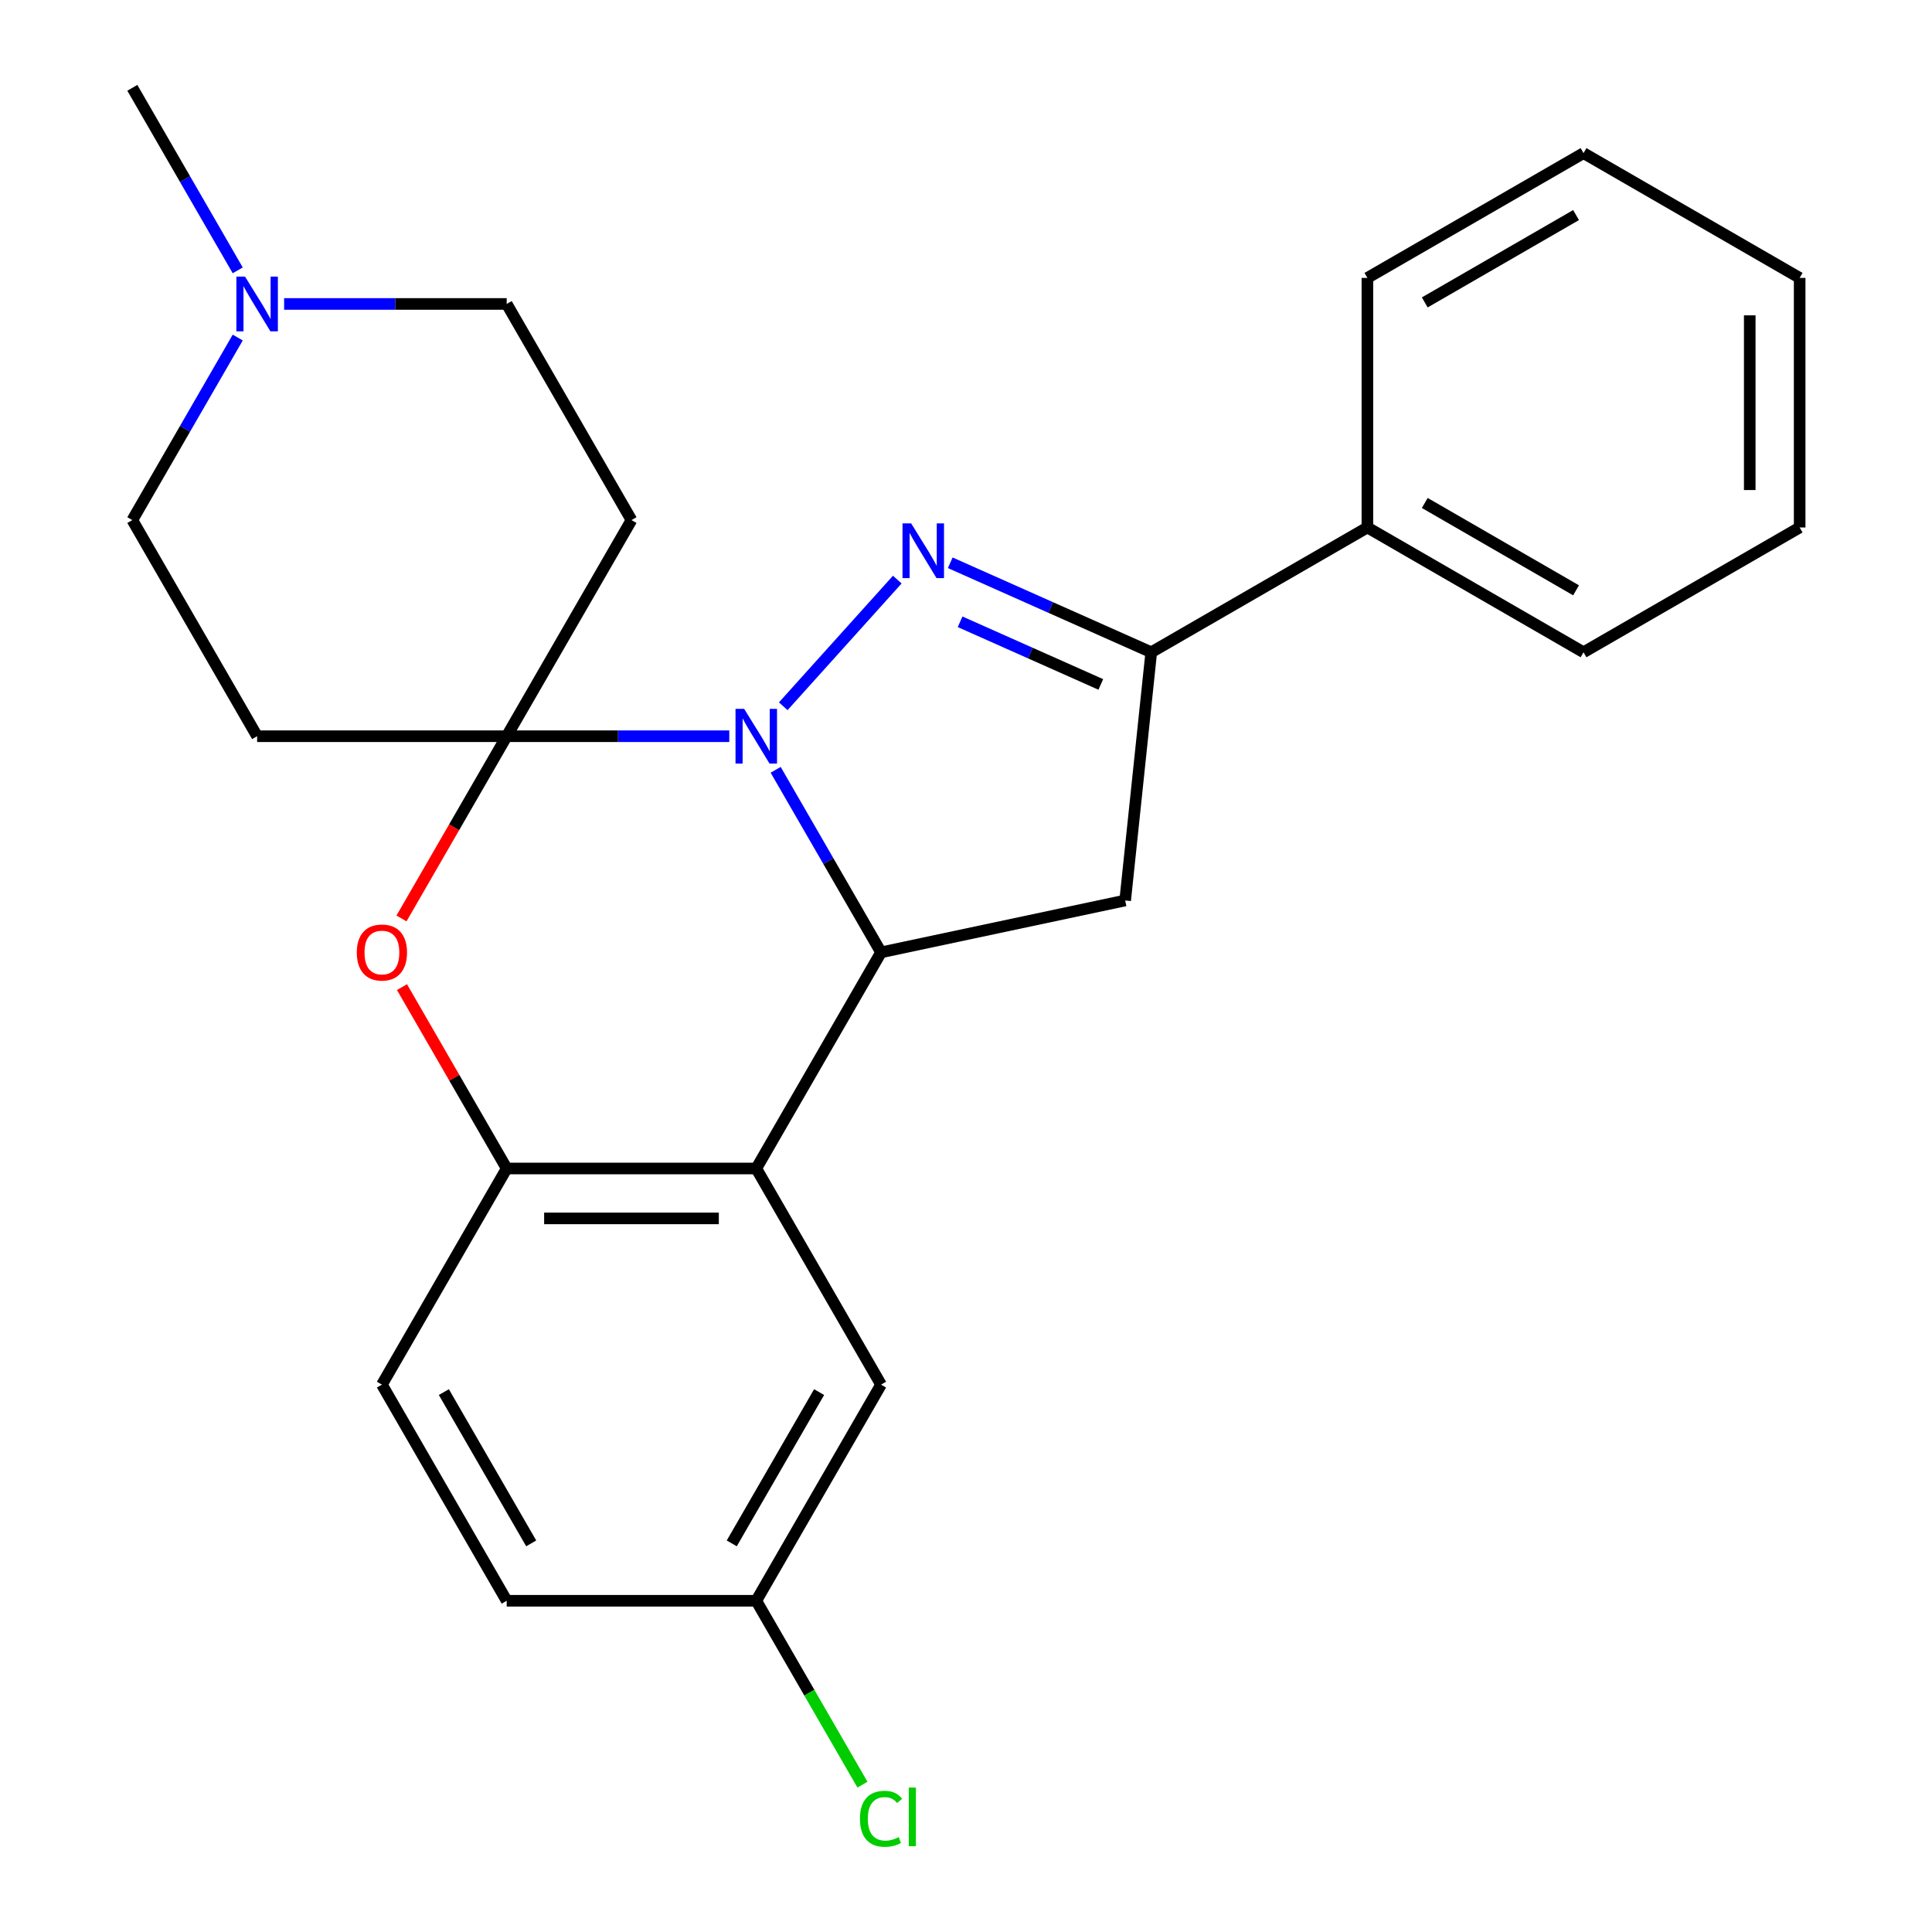 <?xml version='1.0' encoding='iso-8859-1'?>
<svg version='1.1' baseProfile='full'
              xmlns='http://www.w3.org/2000/svg'
                      xmlns:rdkit='http://www.rdkit.org/xml'
                      xmlns:xlink='http://www.w3.org/1999/xlink'
                  xml:space='preserve'
width='1000px' height='1000px' viewBox='0 0 1000 1000'>
<!-- END OF HEADER -->
<rect style='opacity:1.0;fill:#FFFFFF;stroke:none' width='1000' height='1000' x='0' y='0'> </rect>
<path class='bond-0' d='M 377.473,381.067 L 319.869,381.067' style='fill:none;fill-rule:evenodd;stroke:#0000FF;stroke-width:6px;stroke-linecap:butt;stroke-linejoin:miter;stroke-opacity:1' />
<path class='bond-0' d='M 319.869,381.067 L 262.265,381.067' style='fill:none;fill-rule:evenodd;stroke:#000000;stroke-width:6px;stroke-linecap:butt;stroke-linejoin:miter;stroke-opacity:1' />
<path class='bond-1' d='M 405.412,365.553 L 464.431,300.005' style='fill:none;fill-rule:evenodd;stroke:#0000FF;stroke-width:6px;stroke-linecap:butt;stroke-linejoin:miter;stroke-opacity:1' />
<path class='bond-2' d='M 401.482,398.457 L 428.757,445.697' style='fill:none;fill-rule:evenodd;stroke:#0000FF;stroke-width:6px;stroke-linecap:butt;stroke-linejoin:miter;stroke-opacity:1' />
<path class='bond-2' d='M 428.757,445.697 L 456.031,492.938' style='fill:none;fill-rule:evenodd;stroke:#000000;stroke-width:6px;stroke-linecap:butt;stroke-linejoin:miter;stroke-opacity:1' />
<path class='bond-5' d='M 262.265,381.067 L 235.037,428.228' style='fill:none;fill-rule:evenodd;stroke:#000000;stroke-width:6px;stroke-linecap:butt;stroke-linejoin:miter;stroke-opacity:1' />
<path class='bond-5' d='M 235.037,428.228 L 207.809,475.389' style='fill:none;fill-rule:evenodd;stroke:#FF0000;stroke-width:6px;stroke-linecap:butt;stroke-linejoin:miter;stroke-opacity:1' />
<path class='bond-8' d='M 262.265,381.067 L 326.854,269.196' style='fill:none;fill-rule:evenodd;stroke:#000000;stroke-width:6px;stroke-linecap:butt;stroke-linejoin:miter;stroke-opacity:1' />
<path class='bond-9' d='M 262.265,381.067 L 133.088,381.067' style='fill:none;fill-rule:evenodd;stroke:#000000;stroke-width:6px;stroke-linecap:butt;stroke-linejoin:miter;stroke-opacity:1' />
<path class='bond-4' d='M 491.848,291.289 L 543.868,314.45' style='fill:none;fill-rule:evenodd;stroke:#0000FF;stroke-width:6px;stroke-linecap:butt;stroke-linejoin:miter;stroke-opacity:1' />
<path class='bond-4' d='M 543.868,314.45 L 595.888,337.611' style='fill:none;fill-rule:evenodd;stroke:#000000;stroke-width:6px;stroke-linecap:butt;stroke-linejoin:miter;stroke-opacity:1' />
<path class='bond-4' d='M 496.946,321.839 L 533.36,338.052' style='fill:none;fill-rule:evenodd;stroke:#0000FF;stroke-width:6px;stroke-linecap:butt;stroke-linejoin:miter;stroke-opacity:1' />
<path class='bond-4' d='M 533.36,338.052 L 569.774,354.264' style='fill:none;fill-rule:evenodd;stroke:#000000;stroke-width:6px;stroke-linecap:butt;stroke-linejoin:miter;stroke-opacity:1' />
<path class='bond-3' d='M 456.031,492.938 L 391.442,604.809' style='fill:none;fill-rule:evenodd;stroke:#000000;stroke-width:6px;stroke-linecap:butt;stroke-linejoin:miter;stroke-opacity:1' />
<path class='bond-6' d='M 456.031,492.938 L 582.386,466.081' style='fill:none;fill-rule:evenodd;stroke:#000000;stroke-width:6px;stroke-linecap:butt;stroke-linejoin:miter;stroke-opacity:1' />
<path class='bond-7' d='M 391.442,604.809 L 262.265,604.809' style='fill:none;fill-rule:evenodd;stroke:#000000;stroke-width:6px;stroke-linecap:butt;stroke-linejoin:miter;stroke-opacity:1' />
<path class='bond-7' d='M 372.066,630.644 L 281.642,630.644' style='fill:none;fill-rule:evenodd;stroke:#000000;stroke-width:6px;stroke-linecap:butt;stroke-linejoin:miter;stroke-opacity:1' />
<path class='bond-11' d='M 391.442,604.809 L 456.031,716.68' style='fill:none;fill-rule:evenodd;stroke:#000000;stroke-width:6px;stroke-linecap:butt;stroke-linejoin:miter;stroke-opacity:1' />
<path class='bond-12' d='M 595.888,337.611 L 707.759,273.022' style='fill:none;fill-rule:evenodd;stroke:#000000;stroke-width:6px;stroke-linecap:butt;stroke-linejoin:miter;stroke-opacity:1' />
<path class='bond-25' d='M 595.888,337.611 L 582.386,466.081' style='fill:none;fill-rule:evenodd;stroke:#000000;stroke-width:6px;stroke-linecap:butt;stroke-linejoin:miter;stroke-opacity:1' />
<path class='bond-26' d='M 208.063,510.927 L 235.164,557.868' style='fill:none;fill-rule:evenodd;stroke:#FF0000;stroke-width:6px;stroke-linecap:butt;stroke-linejoin:miter;stroke-opacity:1' />
<path class='bond-26' d='M 235.164,557.868 L 262.265,604.809' style='fill:none;fill-rule:evenodd;stroke:#000000;stroke-width:6px;stroke-linecap:butt;stroke-linejoin:miter;stroke-opacity:1' />
<path class='bond-13' d='M 262.265,604.809 L 197.676,716.68' style='fill:none;fill-rule:evenodd;stroke:#000000;stroke-width:6px;stroke-linecap:butt;stroke-linejoin:miter;stroke-opacity:1' />
<path class='bond-14' d='M 326.854,269.196 L 262.265,157.325' style='fill:none;fill-rule:evenodd;stroke:#000000;stroke-width:6px;stroke-linecap:butt;stroke-linejoin:miter;stroke-opacity:1' />
<path class='bond-15' d='M 133.088,381.067 L 68.499,269.196' style='fill:none;fill-rule:evenodd;stroke:#000000;stroke-width:6px;stroke-linecap:butt;stroke-linejoin:miter;stroke-opacity:1' />
<path class='bond-10' d='M 123.048,174.715 L 95.773,221.956' style='fill:none;fill-rule:evenodd;stroke:#0000FF;stroke-width:6px;stroke-linecap:butt;stroke-linejoin:miter;stroke-opacity:1' />
<path class='bond-10' d='M 95.773,221.956 L 68.499,269.196' style='fill:none;fill-rule:evenodd;stroke:#000000;stroke-width:6px;stroke-linecap:butt;stroke-linejoin:miter;stroke-opacity:1' />
<path class='bond-19' d='M 123.048,139.936 L 95.773,92.695' style='fill:none;fill-rule:evenodd;stroke:#0000FF;stroke-width:6px;stroke-linecap:butt;stroke-linejoin:miter;stroke-opacity:1' />
<path class='bond-19' d='M 95.773,92.695 L 68.499,45.455' style='fill:none;fill-rule:evenodd;stroke:#000000;stroke-width:6px;stroke-linecap:butt;stroke-linejoin:miter;stroke-opacity:1' />
<path class='bond-27' d='M 147.057,157.325 L 204.661,157.325' style='fill:none;fill-rule:evenodd;stroke:#0000FF;stroke-width:6px;stroke-linecap:butt;stroke-linejoin:miter;stroke-opacity:1' />
<path class='bond-27' d='M 204.661,157.325 L 262.265,157.325' style='fill:none;fill-rule:evenodd;stroke:#000000;stroke-width:6px;stroke-linecap:butt;stroke-linejoin:miter;stroke-opacity:1' />
<path class='bond-16' d='M 456.031,716.68 L 391.442,828.551' style='fill:none;fill-rule:evenodd;stroke:#000000;stroke-width:6px;stroke-linecap:butt;stroke-linejoin:miter;stroke-opacity:1' />
<path class='bond-16' d='M 423.969,720.543 L 378.757,798.852' style='fill:none;fill-rule:evenodd;stroke:#000000;stroke-width:6px;stroke-linecap:butt;stroke-linejoin:miter;stroke-opacity:1' />
<path class='bond-20' d='M 707.759,273.022 L 819.63,337.611' style='fill:none;fill-rule:evenodd;stroke:#000000;stroke-width:6px;stroke-linecap:butt;stroke-linejoin:miter;stroke-opacity:1' />
<path class='bond-20' d='M 737.458,260.336 L 815.767,305.548' style='fill:none;fill-rule:evenodd;stroke:#000000;stroke-width:6px;stroke-linecap:butt;stroke-linejoin:miter;stroke-opacity:1' />
<path class='bond-21' d='M 707.759,273.022 L 707.759,143.845' style='fill:none;fill-rule:evenodd;stroke:#000000;stroke-width:6px;stroke-linecap:butt;stroke-linejoin:miter;stroke-opacity:1' />
<path class='bond-28' d='M 197.676,716.68 L 262.265,828.551' style='fill:none;fill-rule:evenodd;stroke:#000000;stroke-width:6px;stroke-linecap:butt;stroke-linejoin:miter;stroke-opacity:1' />
<path class='bond-28' d='M 229.739,720.543 L 274.951,798.852' style='fill:none;fill-rule:evenodd;stroke:#000000;stroke-width:6px;stroke-linecap:butt;stroke-linejoin:miter;stroke-opacity:1' />
<path class='bond-17' d='M 391.442,828.551 L 262.265,828.551' style='fill:none;fill-rule:evenodd;stroke:#000000;stroke-width:6px;stroke-linecap:butt;stroke-linejoin:miter;stroke-opacity:1' />
<path class='bond-18' d='M 391.442,828.551 L 418.919,876.141' style='fill:none;fill-rule:evenodd;stroke:#000000;stroke-width:6px;stroke-linecap:butt;stroke-linejoin:miter;stroke-opacity:1' />
<path class='bond-18' d='M 418.919,876.141 L 446.395,923.732' style='fill:none;fill-rule:evenodd;stroke:#00CC00;stroke-width:6px;stroke-linecap:butt;stroke-linejoin:miter;stroke-opacity:1' />
<path class='bond-23' d='M 819.63,337.611 L 931.501,273.022' style='fill:none;fill-rule:evenodd;stroke:#000000;stroke-width:6px;stroke-linecap:butt;stroke-linejoin:miter;stroke-opacity:1' />
<path class='bond-22' d='M 707.759,143.845 L 819.63,79.256' style='fill:none;fill-rule:evenodd;stroke:#000000;stroke-width:6px;stroke-linecap:butt;stroke-linejoin:miter;stroke-opacity:1' />
<path class='bond-22' d='M 737.458,156.531 L 815.767,111.319' style='fill:none;fill-rule:evenodd;stroke:#000000;stroke-width:6px;stroke-linecap:butt;stroke-linejoin:miter;stroke-opacity:1' />
<path class='bond-24' d='M 819.63,79.256 L 931.501,143.845' style='fill:none;fill-rule:evenodd;stroke:#000000;stroke-width:6px;stroke-linecap:butt;stroke-linejoin:miter;stroke-opacity:1' />
<path class='bond-29' d='M 931.501,273.022 L 931.501,143.845' style='fill:none;fill-rule:evenodd;stroke:#000000;stroke-width:6px;stroke-linecap:butt;stroke-linejoin:miter;stroke-opacity:1' />
<path class='bond-29' d='M 905.665,253.646 L 905.665,163.221' style='fill:none;fill-rule:evenodd;stroke:#000000;stroke-width:6px;stroke-linecap:butt;stroke-linejoin:miter;stroke-opacity:1' />
<path  class='atom-0' d='M 385.182 366.907
L 394.462 381.907
Q 395.382 383.387, 396.862 386.067
Q 398.342 388.747, 398.422 388.907
L 398.422 366.907
L 402.182 366.907
L 402.182 395.227
L 398.302 395.227
L 388.342 378.827
Q 387.182 376.907, 385.942 374.707
Q 384.742 372.507, 384.382 371.827
L 384.382 395.227
L 380.702 395.227
L 380.702 366.907
L 385.182 366.907
' fill='#0000FF'/>
<path  class='atom-2' d='M 471.619 270.91
L 480.899 285.91
Q 481.819 287.39, 483.299 290.07
Q 484.779 292.75, 484.859 292.91
L 484.859 270.91
L 488.619 270.91
L 488.619 299.23
L 484.739 299.23
L 474.779 282.83
Q 473.619 280.91, 472.379 278.71
Q 471.179 276.51, 470.819 275.83
L 470.819 299.23
L 467.139 299.23
L 467.139 270.91
L 471.619 270.91
' fill='#0000FF'/>
<path  class='atom-6' d='M 184.676 493.018
Q 184.676 486.218, 188.036 482.418
Q 191.396 478.618, 197.676 478.618
Q 203.956 478.618, 207.316 482.418
Q 210.676 486.218, 210.676 493.018
Q 210.676 499.898, 207.276 503.818
Q 203.876 507.698, 197.676 507.698
Q 191.436 507.698, 188.036 503.818
Q 184.676 499.938, 184.676 493.018
M 197.676 504.498
Q 201.996 504.498, 204.316 501.618
Q 206.676 498.698, 206.676 493.018
Q 206.676 487.458, 204.316 484.658
Q 201.996 481.818, 197.676 481.818
Q 193.356 481.818, 190.996 484.618
Q 188.676 487.418, 188.676 493.018
Q 188.676 498.738, 190.996 501.618
Q 193.356 504.498, 197.676 504.498
' fill='#FF0000'/>
<path  class='atom-11' d='M 126.828 143.165
L 136.108 158.165
Q 137.028 159.645, 138.508 162.325
Q 139.988 165.005, 140.068 165.165
L 140.068 143.165
L 143.828 143.165
L 143.828 171.485
L 139.948 171.485
L 129.988 155.085
Q 128.828 153.165, 127.588 150.965
Q 126.388 148.765, 126.028 148.085
L 126.028 171.485
L 122.348 171.485
L 122.348 143.165
L 126.828 143.165
' fill='#0000FF'/>
<path  class='atom-19' d='M 445.111 941.402
Q 445.111 934.362, 448.391 930.682
Q 451.711 926.962, 457.991 926.962
Q 463.831 926.962, 466.951 931.082
L 464.311 933.242
Q 462.031 930.242, 457.991 930.242
Q 453.711 930.242, 451.431 933.122
Q 449.191 935.962, 449.191 941.402
Q 449.191 947.002, 451.511 949.882
Q 453.871 952.762, 458.431 952.762
Q 461.551 952.762, 465.191 950.882
L 466.311 953.882
Q 464.831 954.842, 462.591 955.402
Q 460.351 955.962, 457.871 955.962
Q 451.711 955.962, 448.391 952.202
Q 445.111 948.442, 445.111 941.402
' fill='#00CC00'/>
<path  class='atom-19' d='M 470.391 925.242
L 474.071 925.242
L 474.071 955.602
L 470.391 955.602
L 470.391 925.242
' fill='#00CC00'/>
</svg>
